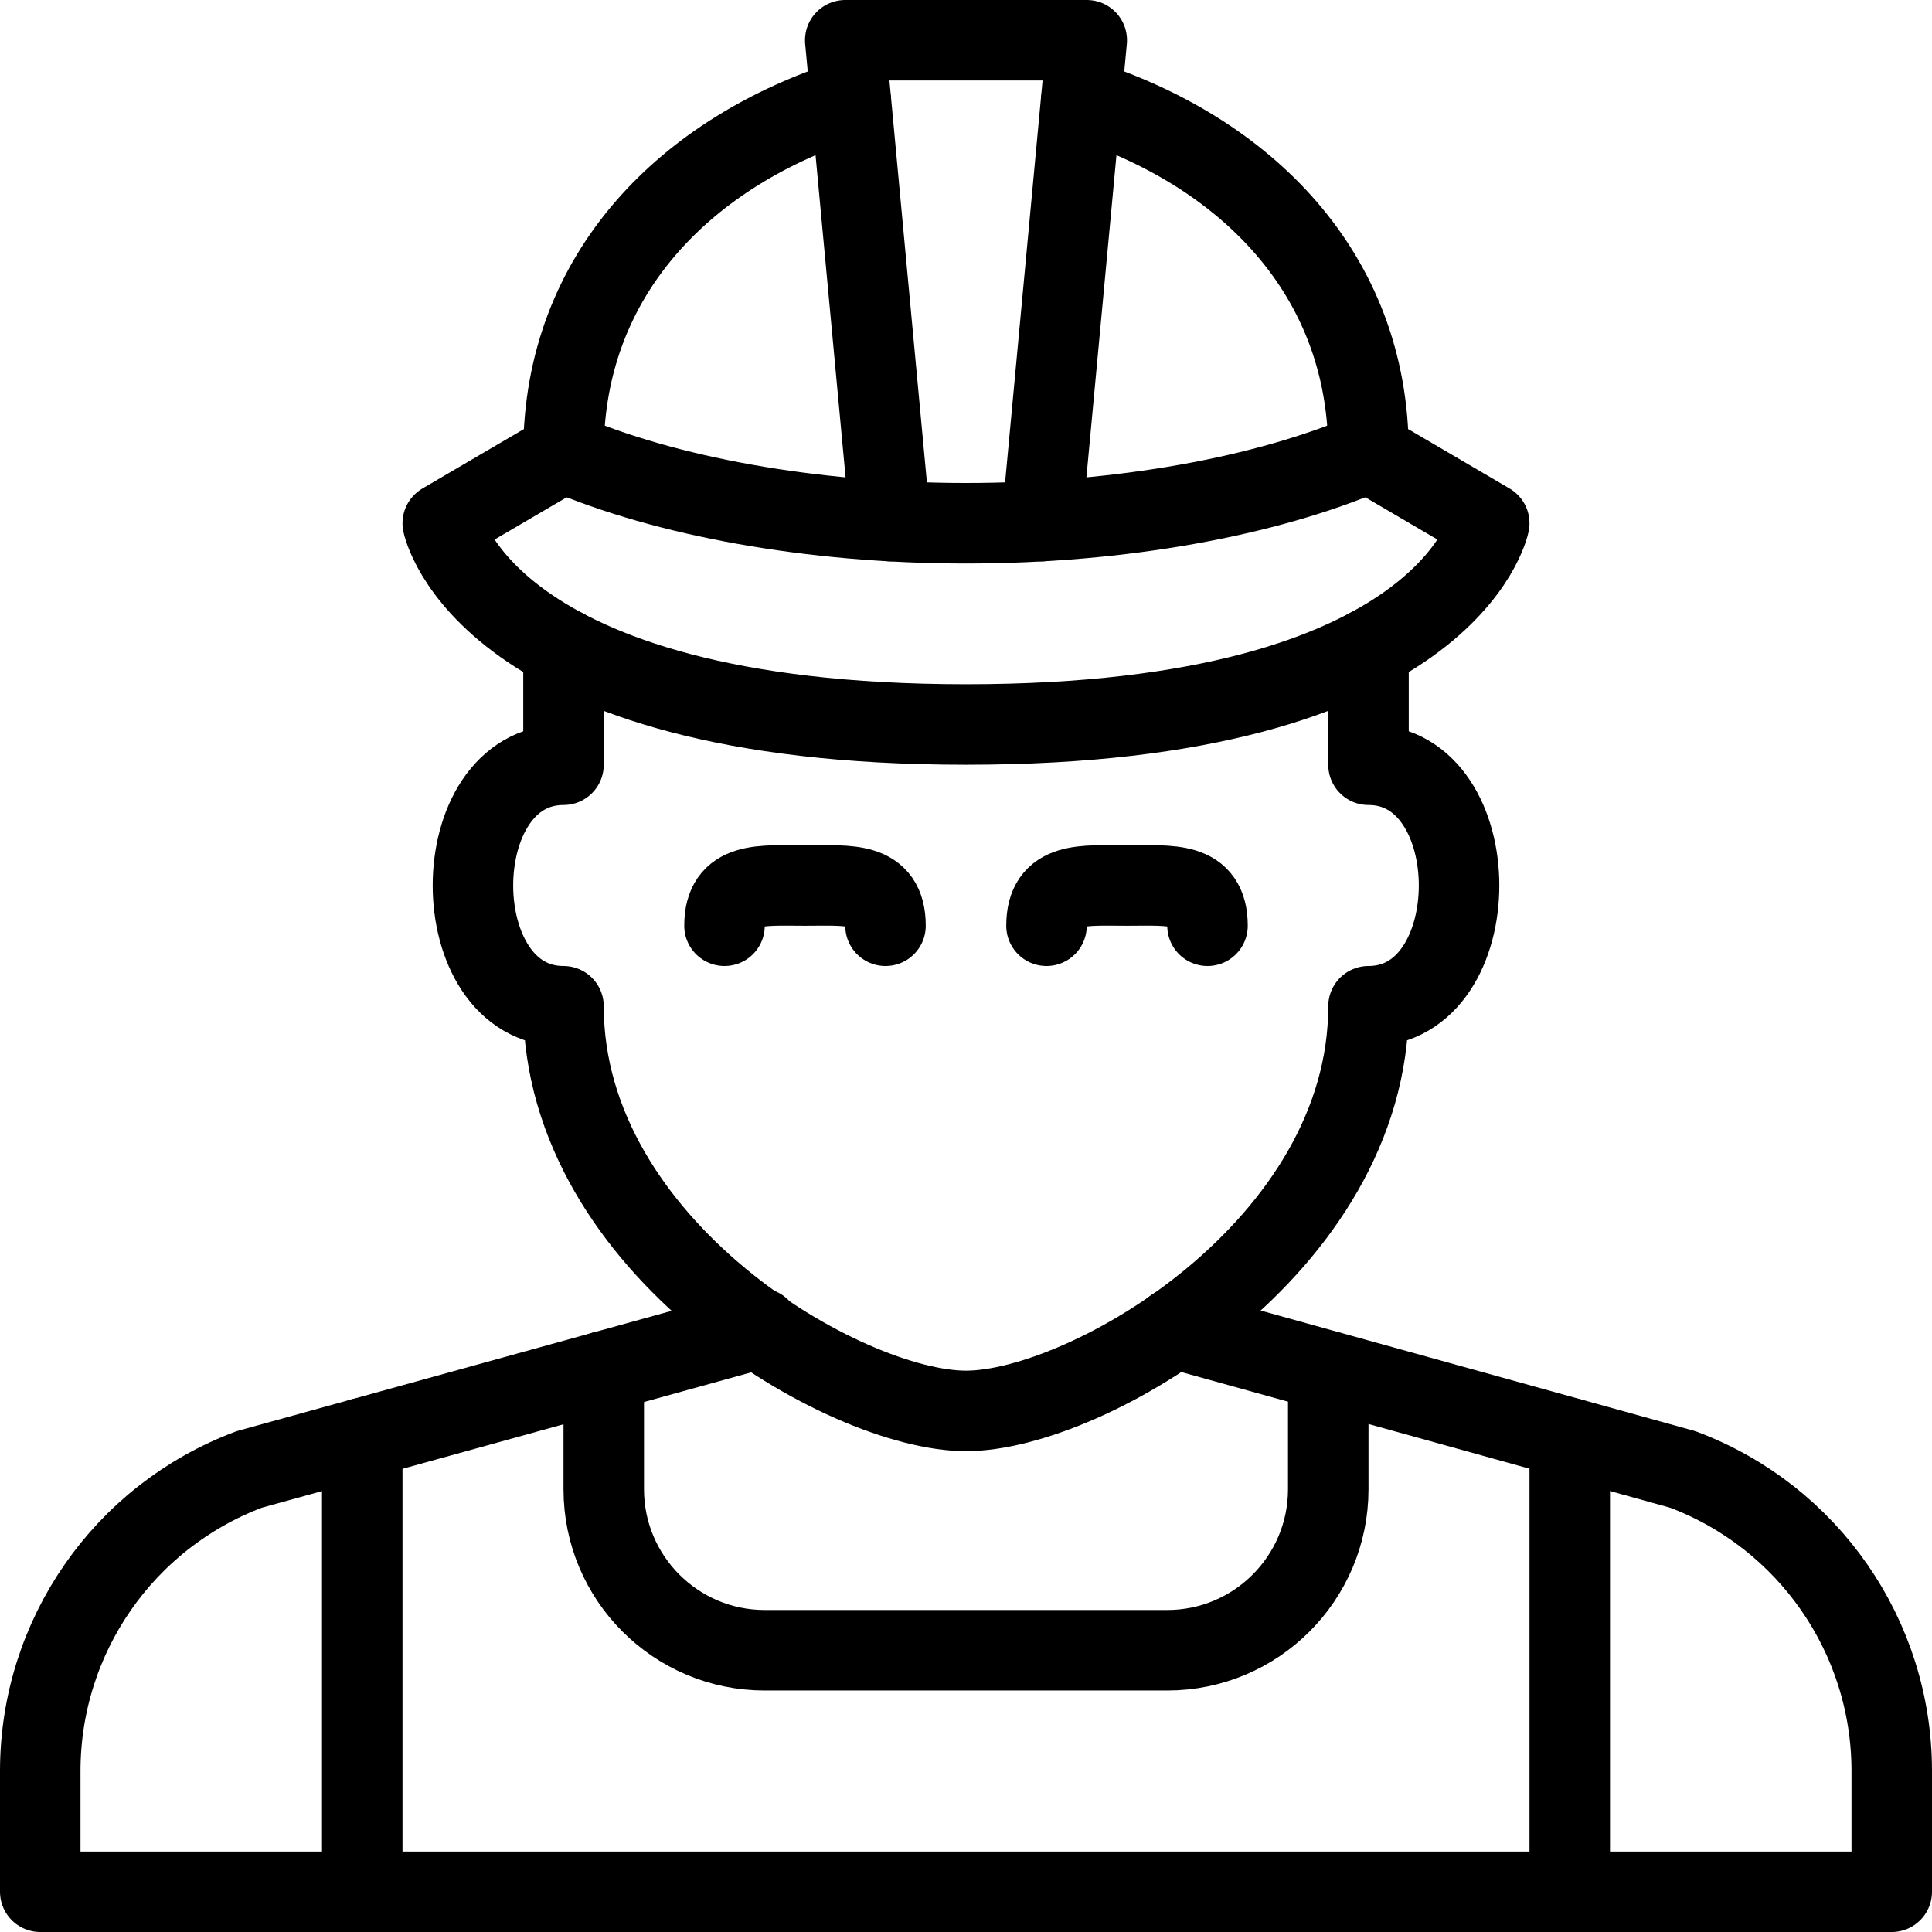 <?xml version="1.0" encoding="utf-8"?>
<!-- Generator: Adobe Illustrator 16.0.3, SVG Export Plug-In . SVG Version: 6.00 Build 0)  -->
<!DOCTYPE svg PUBLIC "-//W3C//DTD SVG 1.1//EN" "http://www.w3.org/Graphics/SVG/1.1/DTD/svg11.dtd">
<svg version="1.1" xmlns="http://www.w3.org/2000/svg" xmlns:xlink="http://www.w3.org/1999/xlink" x="0px" y="0px" width="24px"
	 height="24px" viewBox="0 0 24 24" enable-background="new 0 0 24 24" xml:space="preserve">
<g id="Outline_Icons_1_">
	<g id="Outline_Icons">
	</g>
	<g id="New_icons_1_">
		<g>
			<path fill="none" stroke="#000000" stroke-linecap="round" stroke-linejoin="round" stroke-miterlimit="10" d="M9.437,16.5
				l-6.341,1.754C1.534,18.84,0.5,20.332,0.5,22v1.5h23V22c0-1.668-1.034-3.16-2.596-3.746L14.583,16.5"/>
			<path fill="none" stroke="#000000" stroke-linecap="round" stroke-linejoin="round" stroke-miterlimit="10" d="M9,11.5
				c0-0.553,0.448-0.5,1-0.5c0.553,0,1-0.053,1,0.5"/>
			<path fill="none" stroke="#000000" stroke-linecap="round" stroke-linejoin="round" stroke-miterlimit="10" d="M13,11.5
				c0-0.553,0.448-0.5,1-0.5c0.553,0,1-0.053,1,0.5"/>
			<path fill="none" stroke="#000000" stroke-linecap="round" stroke-linejoin="round" stroke-miterlimit="10" d="M17,8.058V9.5
				c1.5,0,1.5,3,0,3c0,3-3.5,5.027-5,5.027S7,15.5,7,12.5c-1.5,0-1.5-3,0-3V8.058"/>
			<path fill="none" stroke="#000000" stroke-linecap="round" stroke-linejoin="round" stroke-miterlimit="10" d="M7.5,17.035V18.5
				c0,1.104,0.896,2,2,2h5c1.104,0,2-0.896,2-2v-1.465"/>
			
				<line fill="none" stroke="#000000" stroke-linecap="round" stroke-linejoin="round" stroke-miterlimit="10" x1="4.5" y1="17.865" x2="4.5" y2="23.5"/>
			
				<line fill="none" stroke="#000000" stroke-linecap="round" stroke-linejoin="round" stroke-miterlimit="10" x1="19.5" y1="17.865" x2="19.5" y2="23.5"/>
			<path fill="none" stroke="#000000" stroke-linecap="round" stroke-linejoin="round" stroke-miterlimit="10" d="M13.434,1.232
				C15.455,1.873,17,3.387,17,5.621L18.5,6.5C18.5,6.5,18,9,12,9S5.5,6.5,5.5,6.5L7,5.621c0-2.234,1.545-3.748,3.566-4.389"/>
			<polyline fill="none" stroke="#000000" stroke-linecap="round" stroke-linejoin="round" stroke-miterlimit="10" points="
				12.943,6.473 13.5,0.5 10.5,0.5 11.057,6.473 			"/>
			<path fill="none" stroke="#000000" stroke-linecap="round" stroke-linejoin="round" stroke-miterlimit="10" d="M17,5.621
				C15.733,6.164,13.933,6.5,12,6.5S8.267,6.164,7,5.621"/>
		</g>
	</g>
</g>
<g id="Invisible_Shape">
	<rect fill="none" width="24" height="24"/>
</g>
</svg>
